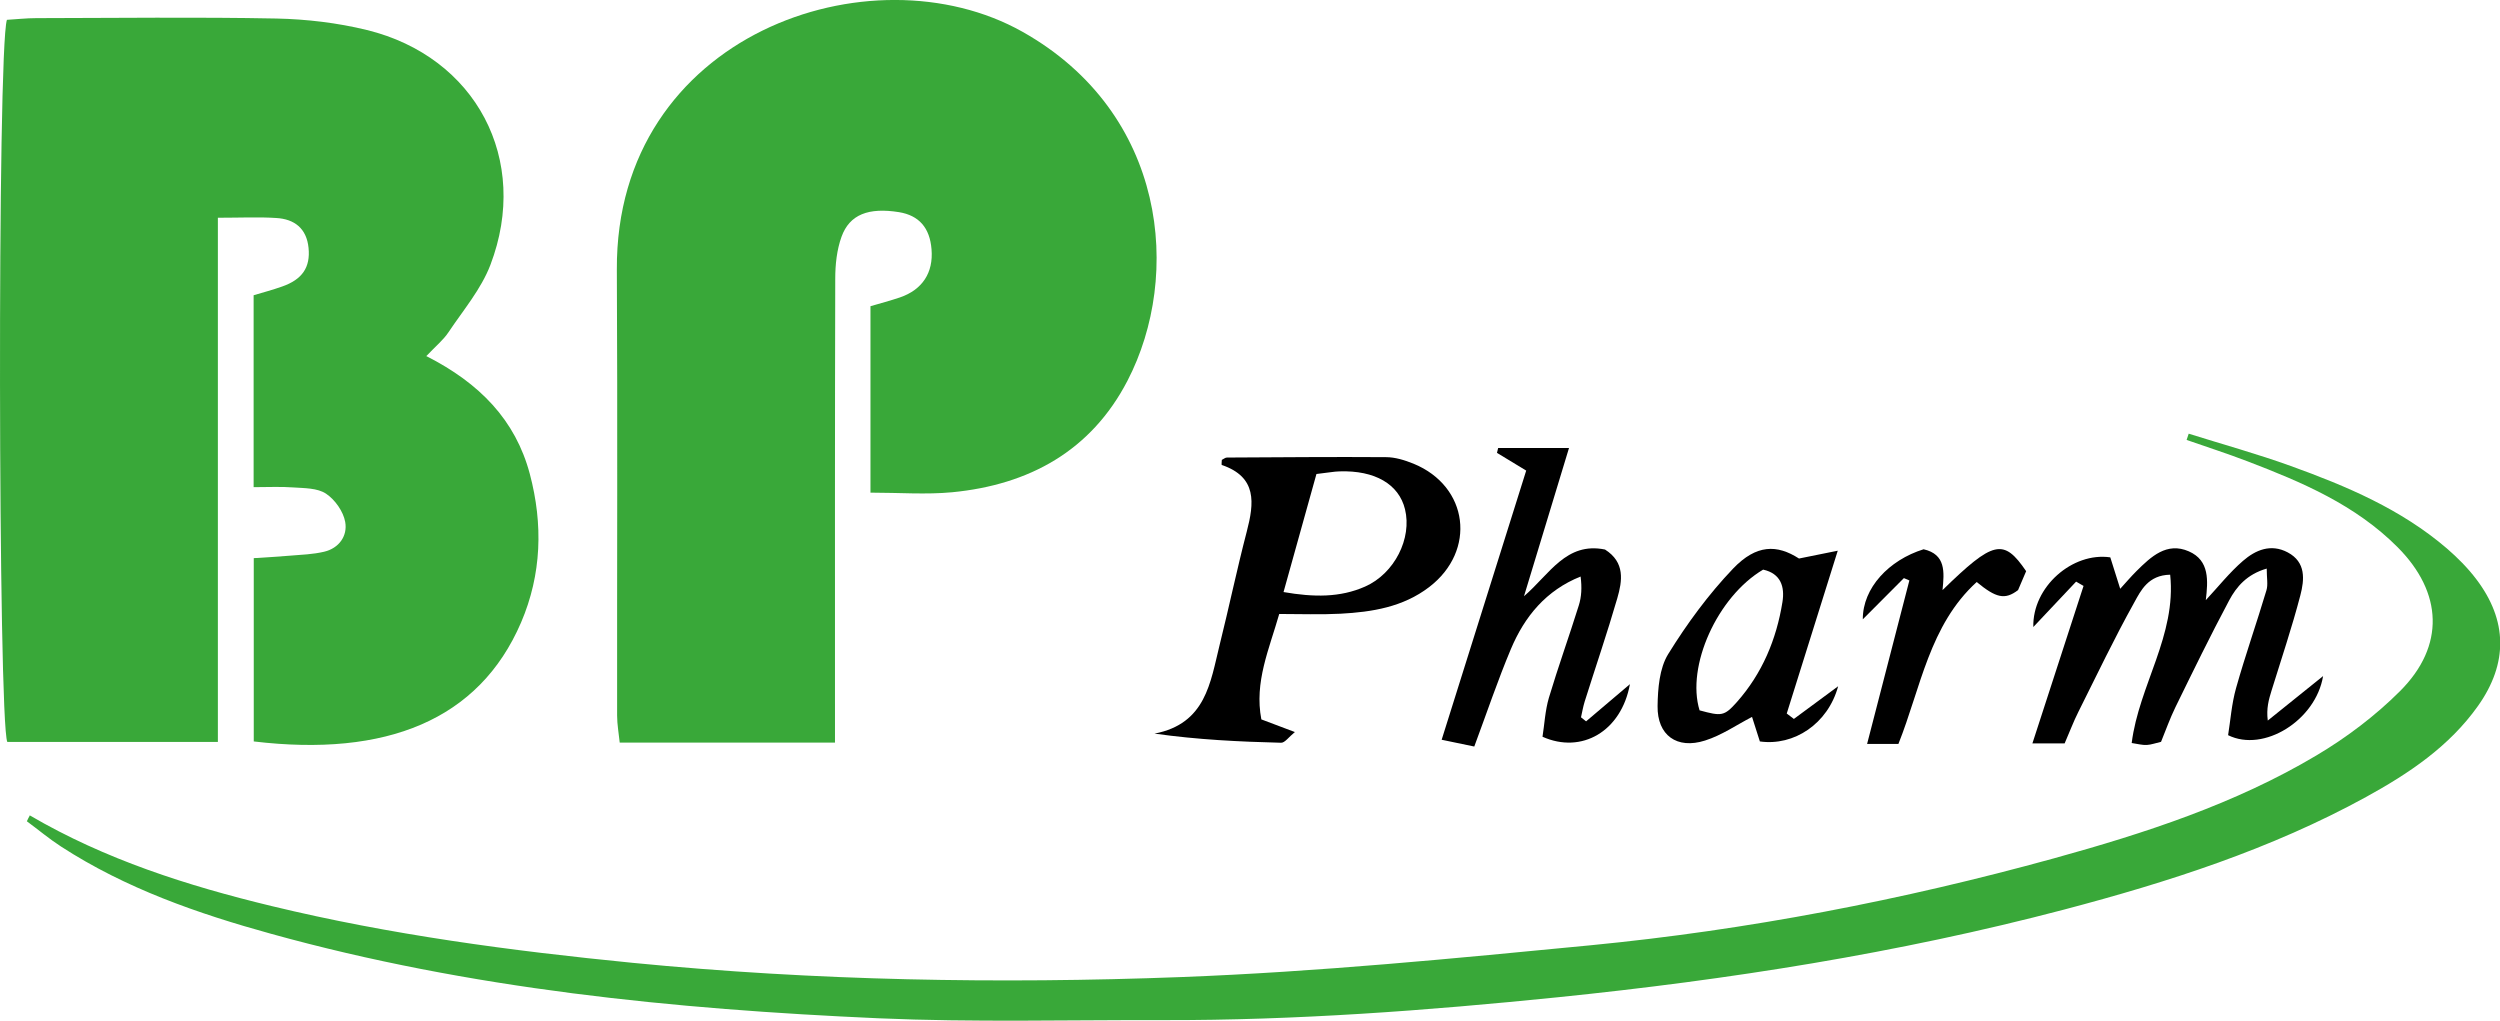 <svg xmlns="http://www.w3.org/2000/svg" id="Layer_2" viewBox="0 0 191.62 78.23"><defs><style>.cls-1,.cls-2{stroke-width:0px;}.cls-2{fill:#39a839;}</style></defs><g id="Layer_1-2"><path class="cls-2" d="m32.69,27.3c4.07,2.07,6.82,4.89,7.92,9.03,1.02,3.85.91,7.69-.67,11.38-3.22,7.49-10.35,10.33-20.49,9.12v-14.05c.95-.06,1.87-.11,2.79-.19.87-.07,1.75-.1,2.6-.3,1.15-.27,1.81-1.22,1.62-2.28-.14-.8-.78-1.71-1.47-2.17-.66-.44-1.66-.42-2.53-.48-.93-.07-1.87-.02-3.02-.02v-14.71c.7-.21,1.46-.41,2.19-.67,1.54-.54,2.17-1.47,2.02-2.96-.15-1.5-1.09-2.21-2.47-2.29-1.36-.09-2.73-.02-4.48-.02v40.18H.56C-.14,55.25-.22,3.83.53,1.52c.7-.04,1.48-.13,2.26-.13,6.13-.01,12.27-.09,18.4.03,2.32.05,4.68.33,6.93.88,8.36,2.05,12.54,9.94,9.47,18-.71,1.86-2.08,3.47-3.21,5.16-.39.59-.96,1.05-1.71,1.84Z"></path><path class="cls-2" d="m64.01,56.92h-16.51c-.07-.69-.2-1.39-.2-2.08-.01-11.39.04-22.79-.02-34.18-.1-18.02,19.5-24.75,31.1-18.22,11.06,6.23,12.22,18.68,8.04,26.74-2.79,5.38-7.54,7.98-13.44,8.55-2,.19-4.04.03-6.26.03v-14.29c.75-.22,1.51-.42,2.25-.67,1.73-.59,2.58-1.9,2.43-3.69-.13-1.65-.96-2.6-2.5-2.85-2.32-.37-3.78.17-4.4,1.89-.36,1-.48,2.13-.48,3.21-.03,10.88-.02,21.77-.02,32.65,0,.87,0,1.74,0,2.92Z"></path><path class="cls-2" d="m2.27,62.49c5.79,3.39,12.1,5.4,18.56,6.96,9.1,2.2,18.35,3.43,27.67,4.35,13.99,1.37,28.01,1.62,42.03,1.09,10.49-.4,20.97-1.43,31.42-2.44,12.01-1.17,23.84-3.45,35.48-6.66,6.98-1.93,13.88-4.17,20.14-7.9,2.3-1.37,4.5-3.03,6.39-4.92,3.46-3.46,3.27-7.55-.18-11.02-3.23-3.25-7.33-4.99-11.51-6.59-1.54-.59-3.12-1.1-4.67-1.64.05-.16.1-.32.16-.48,2.61.82,5.26,1.55,7.83,2.48,4.27,1.54,8.45,3.31,11.95,6.31.82.71,1.61,1.5,2.26,2.36,2.41,3.17,2.44,6.46.14,9.71-2.21,3.12-5.31,5.19-8.59,6.99-7.29,4-15.15,6.52-23.15,8.63-12.74,3.35-25.71,5.38-38.81,6.72-10.03,1.02-20.07,1.77-30.16,1.75-7.3-.02-14.6.18-21.89-.14-15.7-.7-31.32-2.25-46.54-6.47-5.65-1.56-11.17-3.48-16.13-6.7-.91-.59-1.74-1.29-2.61-1.93.07-.15.14-.3.22-.44Z"></path><path class="cls-1" d="m93.65,35.25c.13-.06.26-.18.39-.18,4.06-.02,8.13-.06,12.19-.03.71,0,1.44.23,2.11.5,4.23,1.73,4.85,6.67,1.2,9.46-2,1.53-4.37,1.91-6.79,2.04-1.52.08-3.04.02-4.7.02-.77,2.7-1.92,5.22-1.37,8.08.85.32,1.58.59,2.57.97-.48.39-.77.83-1.06.82-3.18-.08-6.36-.23-9.7-.7,3.94-.76,4.28-3.92,4.99-6.79.72-2.89,1.33-5.81,2.08-8.69.57-2.19.81-4.18-1.91-5.11-.04-.01,0-.26,0-.4Zm7.25,1.09c-.84,3-1.67,5.97-2.52,9.04,2.31.4,4.33.43,6.25-.42,2.26-1,3.61-3.7,3.06-5.93-.47-1.92-2.31-2.99-5.02-2.9-.43.01-.85.1-1.76.2Z"></path><path class="cls-1" d="m155.85,48.07c-.08-3.09,3-5.77,5.9-5.35.22.7.47,1.49.76,2.41.4-.44.81-.92,1.25-1.36,1.11-1.1,2.32-2.25,4.01-1.51,1.61.7,1.47,2.28,1.3,3.74.96-1.03,1.82-2.12,2.85-3.01.96-.83,2.13-1.34,3.43-.65,1.41.75,1.28,2.09.97,3.28-.64,2.46-1.46,4.88-2.21,7.31-.21.68-.41,1.36-.29,2.3,1.32-1.06,2.65-2.13,4.24-3.41-.56,3.4-4.56,5.88-7.28,4.53.18-1.12.27-2.4.61-3.61.71-2.52,1.58-4.99,2.33-7.5.13-.43.02-.93.02-1.66-1.52.44-2.32,1.39-2.88,2.44-1.44,2.7-2.78,5.45-4.12,8.19-.41.84-.73,1.74-1.1,2.65-.4.09-.74.22-1.09.24-.34.02-.69-.08-1.16-.15.56-4.43,3.44-8.25,2.95-12.9-1.68.03-2.25,1.21-2.76,2.14-1.52,2.73-2.87,5.56-4.27,8.36-.39.77-.69,1.59-1.06,2.43h-2.47c1.35-4.16,2.64-8.12,3.92-12.07-.19-.11-.38-.22-.57-.33-1.03,1.09-2.05,2.18-3.28,3.48Z"></path><path class="cls-1" d="m124.93,52.44c-.66,3.63-3.71,5.37-6.7,4.03.15-.94.2-2,.49-2.99.71-2.37,1.55-4.7,2.29-7.07.21-.66.25-1.38.14-2.22-2.65,1.06-4.29,3.06-5.34,5.55-1.01,2.4-1.84,4.87-2.81,7.48-.86-.18-1.52-.31-2.5-.52,2.2-7.01,4.33-13.79,6.48-20.63-.85-.51-1.55-.94-2.24-1.36.03-.12.06-.25.09-.37h5.43c-1.16,3.8-2.28,7.49-3.45,11.36,1.95-1.67,3.23-4.19,6.21-3.58,1.55.98,1.33,2.4.94,3.74-.77,2.66-1.67,5.28-2.5,7.92-.12.39-.19.8-.28,1.2.13.1.26.21.39.31l3.36-2.85Z"></path><path class="cls-1" d="m137.49,55.11c1.03-.76,2.06-1.52,3.4-2.51-.78,2.88-3.39,4.6-6,4.23-.18-.58-.4-1.25-.6-1.88-1.18.61-2.33,1.41-3.6,1.81-2.16.69-3.67-.4-3.64-2.64.02-1.34.14-2.89.81-3.98,1.44-2.33,3.09-4.58,4.98-6.56,1.79-1.87,3.37-1.85,5.05-.77.94-.19,1.74-.35,2.97-.6-1.41,4.52-2.66,8.5-3.91,12.48.18.14.36.28.54.41Zm-7.21-.66c1.67.45,1.87.46,2.85-.64,1.94-2.19,3.03-4.8,3.49-7.66.19-1.17-.12-2.19-1.48-2.49-3.51,2.08-5.91,7.41-4.87,10.79Z"></path><path class="cls-1" d="m145.93,44.31c-.98.98-1.96,1.96-3.15,3.16-.01-2.41,2-4.54,4.66-5.37,1.71.39,1.59,1.74,1.45,3.13,3.9-3.8,4.68-3.99,6.41-1.45-.21.5-.46,1.08-.62,1.45-1.01.77-1.69.6-3.17-.62-3.63,3.31-4.28,8.1-6,12.41h-2.4c1.11-4.29,2.17-8.41,3.24-12.53-.14-.06-.28-.12-.42-.18Z"></path></g></svg>